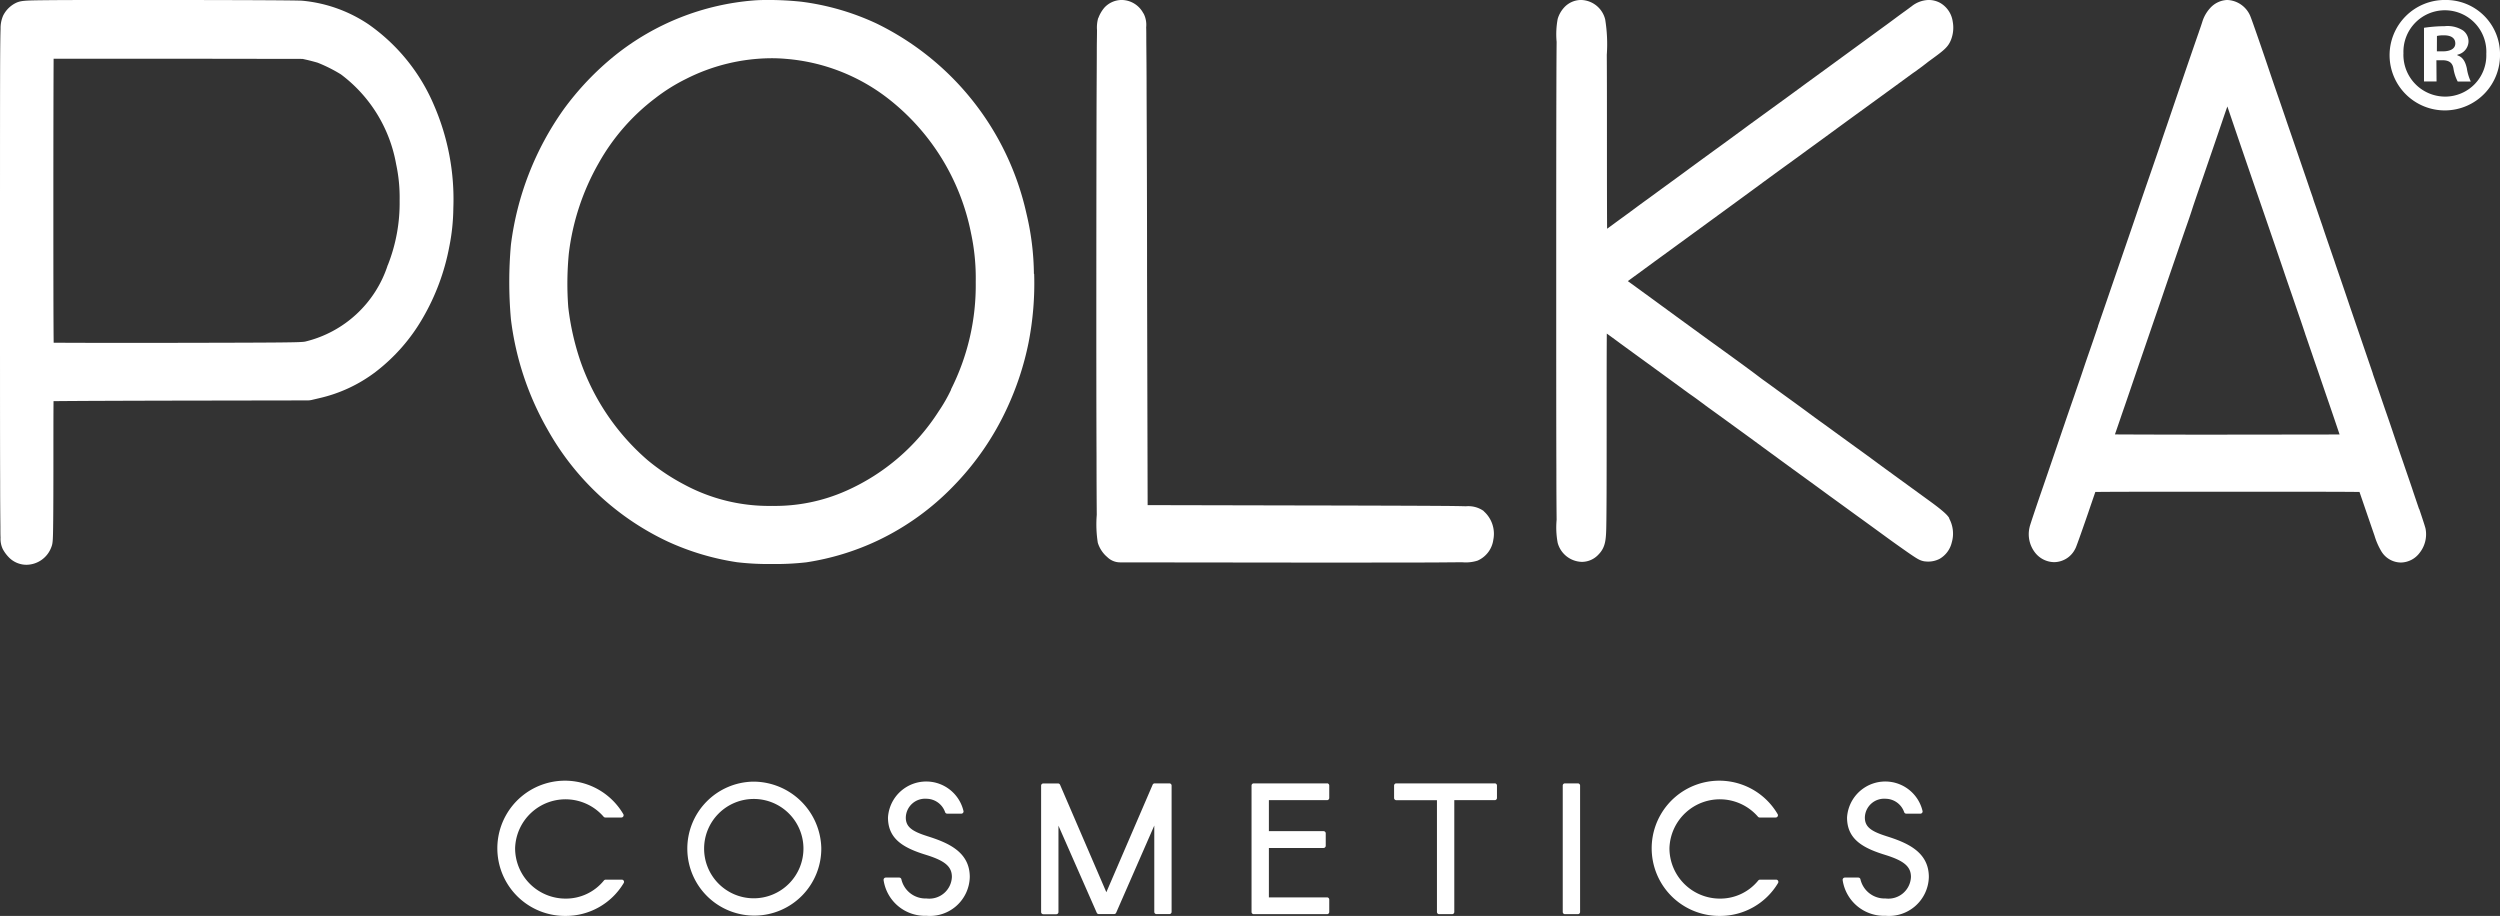 <svg xmlns="http://www.w3.org/2000/svg" xmlns:xlink="http://www.w3.org/1999/xlink" width="99.605" height="36.493" viewBox="0 0 99.605 36.493"><rect x="0" y="0" width="99.605" height="36.493" fill="#333333" stroke="none"/><defs><clipPath id="clip-path"><rect id="Rectangle_3138" data-name="Rectangle 3138" width="99.605" height="36.493" fill="none"></rect></clipPath></defs><g id="polkacosmetics-logo-header-desktop_v2" transform="translate(0 0)"><g id="Group_316" data-name="Group 316" transform="translate(0 0)" clip-path="url(#clip-path)"><path id="Path_28" data-name="Path 28" d="M17.3,4.214A7.506,7.506,0,0,0,14.678.967,5.668,5.668,0,0,0,12.069.032C11.981.024,11.794.005,6.373,0,4.023,0,2.607,0,1.854.009.978.017.818.026.618.125A1.121,1.121,0,0,0,.144.587L.131.61a1.262,1.262,0,0,0-.108.543C.015,1.359.01,1.723.006,2.368,0,3.679,0,6.214,0,11.265c0,3.827,0,6.349.006,7.936,0,.812.006,1.394.01,1.78,0,.193,0,.336.006.435a.959.959,0,0,0,.086.456,1.443,1.443,0,0,0,.225.314.98.98,0,0,0,.724.317,1.067,1.067,0,0,0,.987-.7c.059-.147.068-.236.076-1.075.005-.509.008-1.255.008-2.351,0-1,0-1.855.005-2.393,1.173-.013,3.651-.018,4.731-.021l5.392-.009a.723.723,0,0,0,.166-.019l.319-.075a5.851,5.851,0,0,0,2.226-1.044,7.274,7.274,0,0,0,1.882-2.153A8.9,8.9,0,0,0,17.9,9.833a8.183,8.183,0,0,0,.162-1.541h0A9.416,9.416,0,0,0,17.3,4.214m-1.851,6.347a4.582,4.582,0,0,1-3.292,3.05c-.189.036-.847.042-5.412.05l-2.33,0c-.5,0-1.586,0-2.277-.006-.01-.875-.012-2.714-.012-5.672,0-2.66.005-4.655.01-5.643.52,0,1.318,0,2.346,0l2.3,0,5.274.008.2.045c.147.035.326.084.4.106a5.978,5.978,0,0,1,.926.465h0a5.706,5.706,0,0,1,2.2,3.574,6.307,6.307,0,0,1,.14,1.446,6.737,6.737,0,0,1-.469,2.576" transform="translate(0 -0.001)" fill="#fff"></path><path id="Path_29" data-name="Path 29" d="M36.665,10.913a10.711,10.711,0,0,0-.3-2.415A11.093,11.093,0,0,0,30.394.937a10.056,10.056,0,0,0-3.013-.87h-.005A12.61,12.61,0,0,0,26.064,0c-.212,0-.4.006-.541.017h0A10.128,10.128,0,0,0,19.974,2.21a11.338,11.338,0,0,0-2.046,2.15v0a11.852,11.852,0,0,0-2.1,5.393,16.768,16.768,0,0,0,0,2.965,11.694,11.694,0,0,0,1.456,4.389,10.689,10.689,0,0,0,4.8,4.474,10.268,10.268,0,0,0,2.752.82,10.663,10.663,0,0,0,1.4.071,10.851,10.851,0,0,0,1.363-.067h0a10.26,10.26,0,0,0,2.859-.875,10.379,10.379,0,0,0,3.007-2.169,11.106,11.106,0,0,0,2.137-3.114,11.638,11.638,0,0,0,.848-2.585,12.257,12.257,0,0,0,.225-2.749h0m-3.306,4.605-.009.019a6.327,6.327,0,0,1-.488.85v0a8.429,8.429,0,0,1-3.69,3.17,6.971,6.971,0,0,1-2.947.6,7.116,7.116,0,0,1-3.494-.846,8.382,8.382,0,0,1-1.468-.977,9.214,9.214,0,0,1-2.679-3.952h0a10.434,10.434,0,0,1-.481-2.14h0a12.571,12.571,0,0,1,.021-2.129,9.536,9.536,0,0,1,1.2-3.629A8.372,8.372,0,0,1,21.583,3.91,7.17,7.17,0,0,1,22.8,3.148h0a7.6,7.6,0,0,1,3.414-.827c.2,0,.393.009.583.026a7.635,7.635,0,0,1,4.033,1.56,9.008,9.008,0,0,1,3.329,5.381,8.55,8.55,0,0,1,.188,1.948,9.211,9.211,0,0,1-.987,4.283" transform="translate(4.528 -0.001)" fill="#fff"></path><path id="Path_30" data-name="Path 30" d="M49.362,20.363l-.01-.009a1.058,1.058,0,0,0-.7-.182c-.2-.006-.519-.012-1-.015-.915-.006-2.434-.012-5.605-.018l-6.075-.013L35.949,10.9c0-2.789-.01-5.335-.018-7.17,0-.892-.008-1.591-.012-2.077,0-.246,0-.435-.005-.563a.987.987,0,0,0-.1-.545L35.8.529A.986.986,0,0,0,34.941,0a.943.943,0,0,0-.687.3l-.022.026a1.356,1.356,0,0,0-.22.384L34,.729a1.389,1.389,0,0,0-.045.47c0,.153-.005.378-.008.667,0,.546-.006,1.327-.01,2.324-.005,1.85-.008,4.333-.009,6.993s0,5.144.008,7c0,1,.005,1.782.009,2.329a4.739,4.739,0,0,0,.041,1.11l.008.026a1.23,1.23,0,0,0,.285.47l.021.021.075.068a.728.728,0,0,0,.5.2l6.943.008H43.8c1.676,0,2.894,0,3.722-.005l.978-.008a1.551,1.551,0,0,0,.615-.064,1.062,1.062,0,0,0,.63-.833,1.2,1.2,0,0,0-.38-1.134" transform="translate(9.752 -0.001)" fill="#fff"></path><path id="Path_31" data-name="Path 31" d="M63.826,20.651l-.012-.019c-.048-.073-.135-.207-.785-.677-1.182-.859-2.017-1.466-2.127-1.549-.089-.067-.484-.357-.848-.618-.38-.276-.772-.56-.859-.624-.108-.08-.363-.264-.469-.34-.143-.1-.345-.251-.479-.349L58.2,16.44c-.125-.093-.381-.279-.574-.42l-.406-.294-.295-.214c-.2-.147-.425-.31-.509-.369s-.265-.2-.4-.3c-.247-.183-.79-.583-1.685-1.226-.488-.354-1.571-1.142-2.351-1.714l-.264-.192-.328-.239,0,0-.372-.27.027-.021L51.7,10.7h0l.39-.286c.292-.212.655-.476.991-.722,1.864-1.359,2.635-1.922,2.988-2.182.489-.36.627-.461,1.206-.882l.565-.409.318-.233c.529-.384.864-.628.967-.705l.456-.333.153-.112.4-.291.366-.265.005-.005c.084-.061.218-.157.372-.27l.653-.475c.288-.21.609-.444.821-.6l.144-.1.286-.211L63,2.449c.586-.425.765-.554.886-.85A1.329,1.329,0,0,0,63.96.865a1.021,1.021,0,0,0-.5-.748h0A.953.953,0,0,0,63,0a1.135,1.135,0,0,0-.681.254c-.033.023-.071.051-.107.079l-.16.117-.039.027c-.079.058-.225.164-.355.261L61.37.951l-.308.224-.375.274-.908.663h0c-.1.073-.411.3-.685.5h0c-.6.439-.878.639-1.071.781h0c-.174.13-.917.672-1.578,1.15h0c-.09.067-.191.139-.287.21-.2.143-.384.278-.481.351-.38.278-.572.42-.751.55l-.247.18c-.528.382-.98.713-1.164.848l-.012.008c-.093.071-.418.309-.79.579h0l-.394.287-.328.241c-.055.039-.135.1-.246.179-.082.058-.317.23-.532.39s-.467.342-.514.376h0l-.51.373c-.005-.814-.006-1.963-.006-3.32,0-1.7,0-2.846-.006-3.614A6.129,6.129,0,0,0,50.113.776,1.016,1.016,0,0,0,49.154,0a.919.919,0,0,0-.668.29,1.159,1.159,0,0,0-.266.466,3.328,3.328,0,0,0-.042.915c-.005.448-.008,1.119-.01,1.992-.005,1.685-.006,4.218-.006,7.529s0,5.844.006,7.527c0,.874.005,1.545.01,1.993a3.327,3.327,0,0,0,.042.917,1.026,1.026,0,0,0,.963.758.9.9,0,0,0,.664-.294l0,0c.277-.283.3-.583.31-1.132s.015-1.632.014-3.771v-.574c0-1.358,0-2.512.006-3.325l.019.014c.076.054.309.223.514.376l0,0c.173.126.349.255.447.324l.046.035.01.008c.1.072,1.639,1.19,1.994,1.452.1.073.26.191.366.263.143.1.261.188.333.242l.01.008c.066.048.14.1.2.149l.088.064.012.009c.16.113,1.446,1.047,1.815,1.317.173.129.57.418.955.7l.127.093.454.331c.443.322,1,.725,1.451,1.057h0c.279.2,1.191.866,1.273.923.049.035.487.353,1.111.808h0c.287.209.561.4.774.55.366.252.481.327.672.354h.006a1.022,1.022,0,0,0,.126.008.989.989,0,0,0,.456-.109,1.023,1.023,0,0,0,.483-.645,1.263,1.263,0,0,0-.106-.973" transform="translate(13.841 -0.001)" fill="#fff"></path><path id="Path_32" data-name="Path 32" d="M78.335,20.278c-.122-.36-.238-.7-.266-.788s-.2-.584-.376-1.1c-.138-.394-.27-.788-.342-1-.021-.062-.036-.107-.045-.133-.037-.115-.183-.543-.332-.969-.14-.411-.358-1.043-.48-1.393l0-.012c-.268-.785-.444-1.3-.926-2.707-.2-.6-.467-1.367-.588-1.724v-.005c-.071-.2-.18-.523-.286-.83-.071-.207-.143-.416-.2-.592-.089-.257-.182-.529-.256-.748-.053-.154-.1-.279-.118-.345s-.063-.188-.116-.34c-.075-.22-.167-.493-.257-.753-.342-1-.636-1.855-.687-2-.01-.033-.053-.162-.333-.975-.152-.436-.326-.95-.416-1.218-.225-.669-.614-1.791-.677-1.948A1.04,1.04,0,0,0,70.689,0a.968.968,0,0,0-.681.328A1.433,1.433,0,0,0,69.7.872c-.021.067-.082.252-.136.4l0,.005c-.115.324-.541,1.564-.869,2.526h0c-.122.36-.3.882-.4,1.175-.134.389-.225.655-.263.775l-.019.057c-.057.166-.175.512-.292.85-.282.814-.569,1.649-.65,1.891v0c-.048.145-.4,1.168-1.025,2.985v0c-.169.494-.394,1.151-.5,1.45V13c-.106.313-.278.816-.388,1.13s-.223.657-.247.727c-.013.04-.059.174-.112.328s-.13.375-.2.584c-.094.268-.21.605-.312.9-.057.169-.109.322-.149.436v0l-.242.712c-.3.878-.436,1.278-.693,2.02-.094.278-.348,1.023-.381,1.152l-.005.024a1.194,1.194,0,0,0,.22,1.005.979.979,0,0,0,.761.38.946.946,0,0,0,.841-.536l.013-.024c.054-.115.337-.928.5-1.4v0c.109-.322.21-.613.286-.836.69-.01,2.308-.01,5.263-.01s4.572,0,5.262.01c.176.512.457,1.335.6,1.746a2.738,2.738,0,0,0,.26.6.919.919,0,0,0,.793.465.949.949,0,0,0,.736-.377,1.192,1.192,0,0,0,.242-.976c-.009-.037-.035-.139-.252-.781M70.7,17.319c-1.988,0-3.551-.005-4.481-.01.058-.167.12-.349.182-.529.068-.2.143-.418.218-.633.127-.369.247-.72.315-.922.167-.487.308-.9.457-1.334l.39-1.138c.165-.474.33-.958.362-1.054.071-.211.651-1.9.891-2.594.112-.313.221-.637.248-.725l.008-.023c.018-.062.135-.411.318-.939l.156-.451c.243-.709.475-1.38.724-2.114.041-.122.1-.294.166-.484.014-.041.03-.085.045-.127.557,1.64.884,2.59,1.126,3.294l.093.269c.39,1.13.98,2.852,1.031,3.007.009.027.041.127.335.976.077.227.171.5.263.769.1.285.188.552.251.74l0,.006c.075.211.158.46.227.66.049.143.091.265.118.346.051.147.18.516.265.77v0c.084.246.192.56.242.707.211.61.386,1.128.519,1.524-.807.005-2.231.005-4.471.005" transform="translate(18.044 -0.001)" fill="#fff"></path><path id="Path_33" data-name="Path 33" d="M19.707,28.093a.087.087,0,0,0-.068.032,1.947,1.947,0,0,1-1.532.722A2.009,2.009,0,0,1,16.1,26.84a2.009,2.009,0,0,1,3.527-1.255.086.086,0,0,0,.066.031h.642a.085.085,0,0,0,.076-.045.088.088,0,0,0,0-.089,2.694,2.694,0,1,0-2.3,4.055,2.685,2.685,0,0,0,2.317-1.312.091.091,0,0,0,0-.089.089.089,0,0,0-.077-.044Z" transform="translate(4.423 6.955)" fill="#fff"></path><path id="Path_34" data-name="Path 34" d="M23.916,24.19a2.669,2.669,0,1,0,2.711,2.64,2.712,2.712,0,0,0-2.711-2.64m0,4.648a1.979,1.979,0,1,1,2-2.007,1.982,1.982,0,0,1-2,2.007" transform="translate(6.095 6.952)" fill="#fff"></path><path id="Path_35" data-name="Path 35" d="M29.079,26.361c-.635-.2-.848-.386-.848-.742a.768.768,0,0,1,.823-.745.793.793,0,0,1,.742.532.089.089,0,0,0,.084.062h.564a.086.086,0,0,0,.067-.032.087.087,0,0,0,.019-.071,1.526,1.526,0,0,0-3.009.255c0,.848.6,1.208,1.508,1.487.766.237,1.038.469,1.038.883a.9.9,0,0,1-1.012.857.988.988,0,0,1-1-.763.087.087,0,0,0-.085-.07h-.536a.09.09,0,0,0-.066.03.091.091,0,0,0-.022.07,1.666,1.666,0,0,0,1.71,1.423,1.588,1.588,0,0,0,1.724-1.546c0-1.008-.877-1.37-1.7-1.629" transform="translate(7.858 6.95)" fill="#fff"></path><path id="Path_36" data-name="Path 36" d="M37.329,24.244h-.584a.089.089,0,0,0-.081.053l-1.845,4.284L32.975,24.3a.089.089,0,0,0-.081-.053h-.586a.088.088,0,0,0-.088.088v5.035a.088.088,0,0,0,.088.088h.515a.087.087,0,0,0,.088-.088v-3.44L34.437,29.4a.087.087,0,0,0,.08.051h.613a.086.086,0,0,0,.08-.053l1.519-3.473v3.439a.087.087,0,0,0,.088.088h.514a.088.088,0,0,0,.088-.088V24.332a.088.088,0,0,0-.088-.088" transform="translate(9.26 6.967)" fill="#fff"></path><path id="Path_37" data-name="Path 37" d="M41.74,24.244h-2.92a.087.087,0,0,0-.088.088v5.035a.087.087,0,0,0,.088.088h2.92a.088.088,0,0,0,.088-.088v-.493a.088.088,0,0,0-.088-.088H39.423V26.818H41.6a.088.088,0,0,0,.088-.088v-.494a.087.087,0,0,0-.088-.088H39.423V24.913H41.74a.088.088,0,0,0,.088-.088v-.494a.088.088,0,0,0-.088-.088" transform="translate(11.132 6.967)" fill="#fff"></path><path id="Path_38" data-name="Path 38" d="M47.152,24.244H43.231a.088.088,0,0,0-.088.088v.494a.088.088,0,0,0,.088.088h1.62v4.453a.087.087,0,0,0,.088.088h.515a.088.088,0,0,0,.088-.088V24.913h1.612a.088.088,0,0,0,.088-.088v-.494a.088.088,0,0,0-.088-.088" transform="translate(12.4 6.967)" fill="#fff"></path><path id="Path_39" data-name="Path 39" d="M48.966,24.244h-.515a.087.087,0,0,0-.088.088v5.035a.087.087,0,0,0,.088.088h.515a.088.088,0,0,0,.088-.088V24.332a.088.088,0,0,0-.088-.088" transform="translate(13.9 6.967)" fill="#fff"></path><path id="Path_40" data-name="Path 40" d="M55.431,28.093a.087.087,0,0,0-.068.032,1.947,1.947,0,0,1-1.532.722,2.009,2.009,0,0,1-2.007-2.007,2.009,2.009,0,0,1,3.527-1.255.086.086,0,0,0,.066.031h.642a.087.087,0,0,0,.076-.045.088.088,0,0,0,0-.089,2.694,2.694,0,1,0-2.3,4.055,2.685,2.685,0,0,0,2.317-1.312.091.091,0,0,0,0-.089.089.089,0,0,0-.077-.044Z" transform="translate(14.69 6.955)" fill="#fff"></path><path id="Path_41" data-name="Path 41" d="M58.759,26.361c-.635-.2-.848-.386-.848-.742a.768.768,0,0,1,.823-.745.793.793,0,0,1,.742.532.089.089,0,0,0,.084.062h.564a.086.086,0,0,0,.067-.032.087.087,0,0,0,.019-.071,1.526,1.526,0,0,0-3.009.255c0,.848.6,1.208,1.508,1.487.766.237,1.038.469,1.038.883a.9.9,0,0,1-1.012.857.988.988,0,0,1-1-.763.087.087,0,0,0-.085-.07h-.536a.09.09,0,0,0-.066.03.091.091,0,0,0-.022.07,1.666,1.666,0,0,0,1.71,1.423,1.588,1.588,0,0,0,1.724-1.546c0-1.008-.877-1.37-1.7-1.629" transform="translate(16.389 6.95)" fill="#fff"></path><path id="Path_42" data-name="Path 42" d="M78.35,2.14A2.2,2.2,0,1,1,76.171,0a2.156,2.156,0,0,1,2.18,2.14m-3.849,0a1.666,1.666,0,0,0,1.67,1.71,1.64,1.64,0,0,0,1.632-1.7,1.652,1.652,0,1,0-3.3-.013m1.318,1.11h-.5V1.108a5.853,5.853,0,0,1,.821-.064,1.144,1.144,0,0,1,.731.169.541.541,0,0,1,.221.457.554.554,0,0,1-.443.51v.026c.209.066.313.234.378.521a1.877,1.877,0,0,0,.156.523h-.521a1.693,1.693,0,0,1-.17-.523c-.039-.221-.17-.326-.443-.326h-.236Zm.013-1.2h.234c.274,0,.5-.091.5-.313,0-.2-.144-.326-.457-.326a1.124,1.124,0,0,0-.274.026Z" transform="translate(21.255 -0.001)" fill="#fff"></path></g></g></svg>